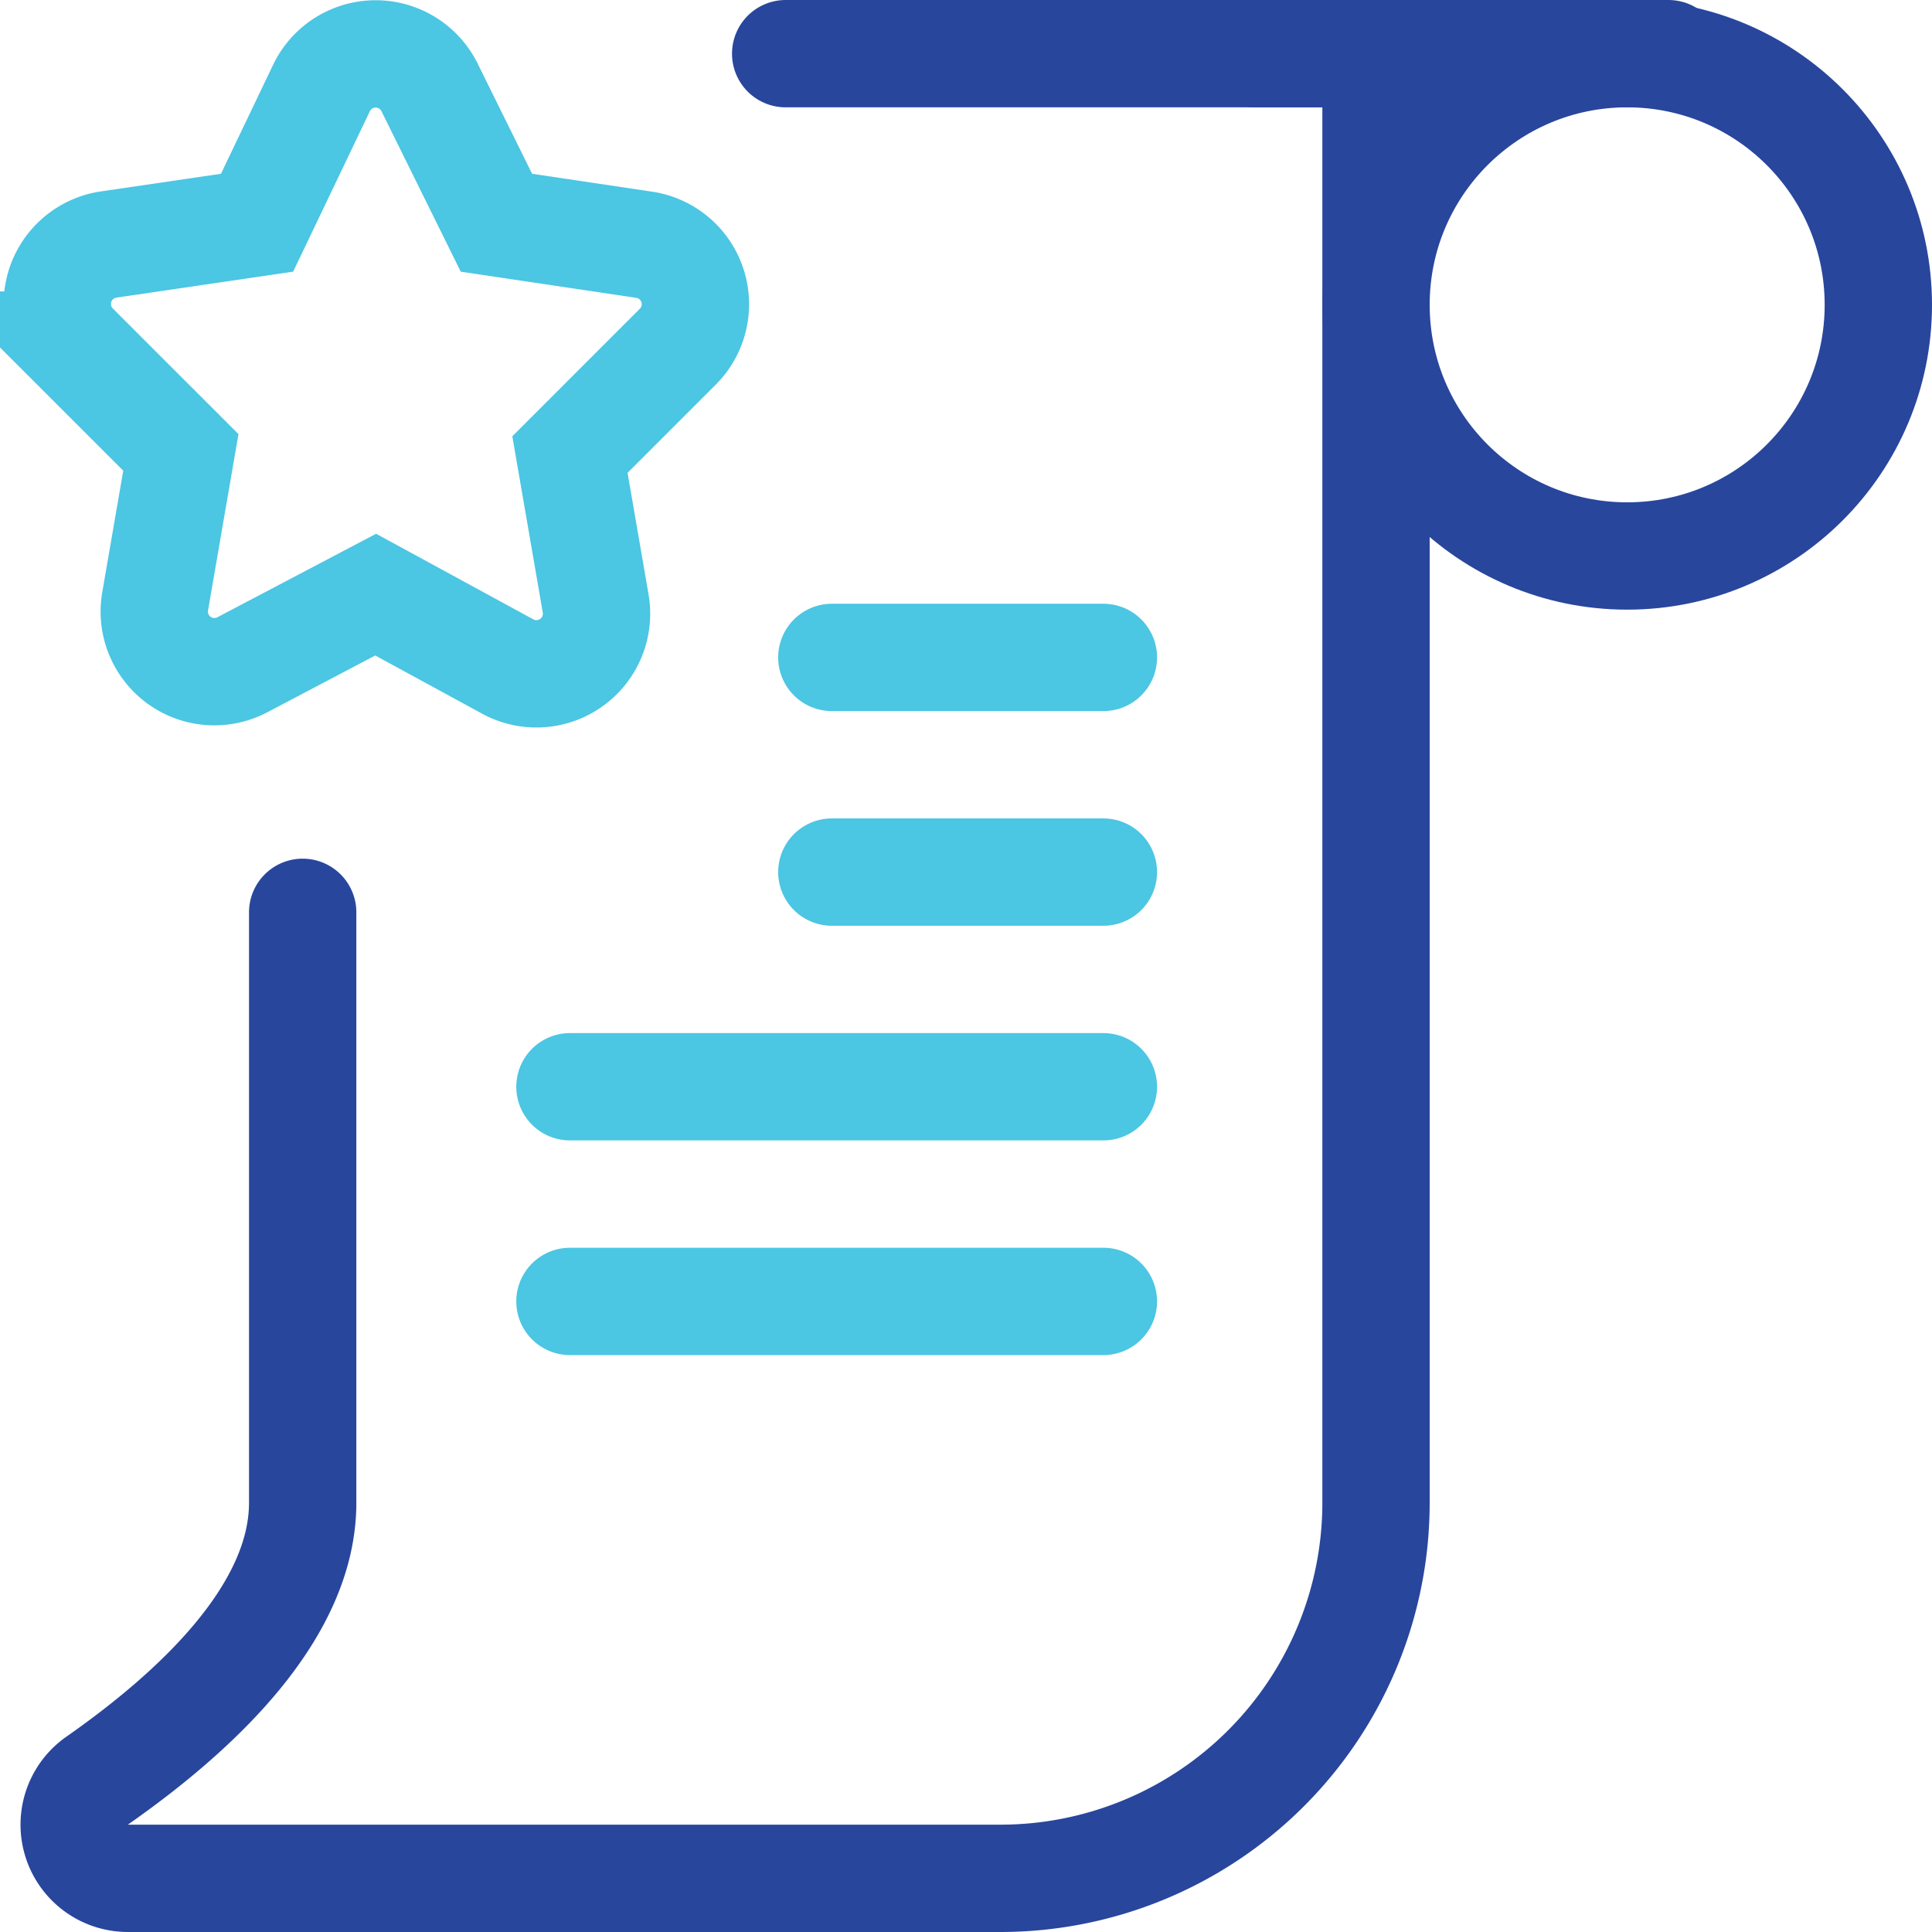 <svg id="Layer_1" data-name="Layer 1" xmlns="http://www.w3.org/2000/svg" viewBox="0 0 36 36"><defs><style>.cls-1,.cls-2,.cls-3{fill:none;}.cls-1{stroke:#4bc6e3;}.cls-1,.cls-2{stroke-linecap:round;stroke-miterlimit:10;stroke-width:2px;}.cls-2{stroke:#29469d;}</style></defs><title>icons</title><path class="cls-1" d="M8,1.62,9.25,4.15,12,4.56a1.12,1.12,0,0,1,.62,1.91l-2,2,.48,2.78a1.12,1.12,0,0,1-1.62,1.18L7,11.08,4.51,12.39a1.12,1.12,0,0,1-1.62-1.18l.48-2.78-2-2A1.12,1.12,0,0,1,2,4.56l2.79-.41L6,1.62A1.12,1.12,0,0,1,8,1.62Z"/><path class="cls-2" d="M5.64,17V28c0,2.05-2,3.9-3.83,5.18A1,1,0,0,0,2.38,35H18.64a7,7,0,0,0,7-7V1h-11"/><circle class="cls-2" cx="30.32" cy="5.68" r="4.68"/><line class="cls-2" x1="23.37" y1="1" x2="31.09" y2="1"/><line class="cls-1" x1="15.5" y1="12.25" x2="20.56" y2="12.25"/><line class="cls-1" x1="15.5" y1="16.25" x2="20.56" y2="16.25"/><line class="cls-1" x1="10.62" y1="20.25" x2="20.56" y2="20.25"/><line class="cls-1" x1="10.62" y1="24.25" x2="20.56" y2="24.25"/><rect class="cls-3" width="36" height="36"/></svg>